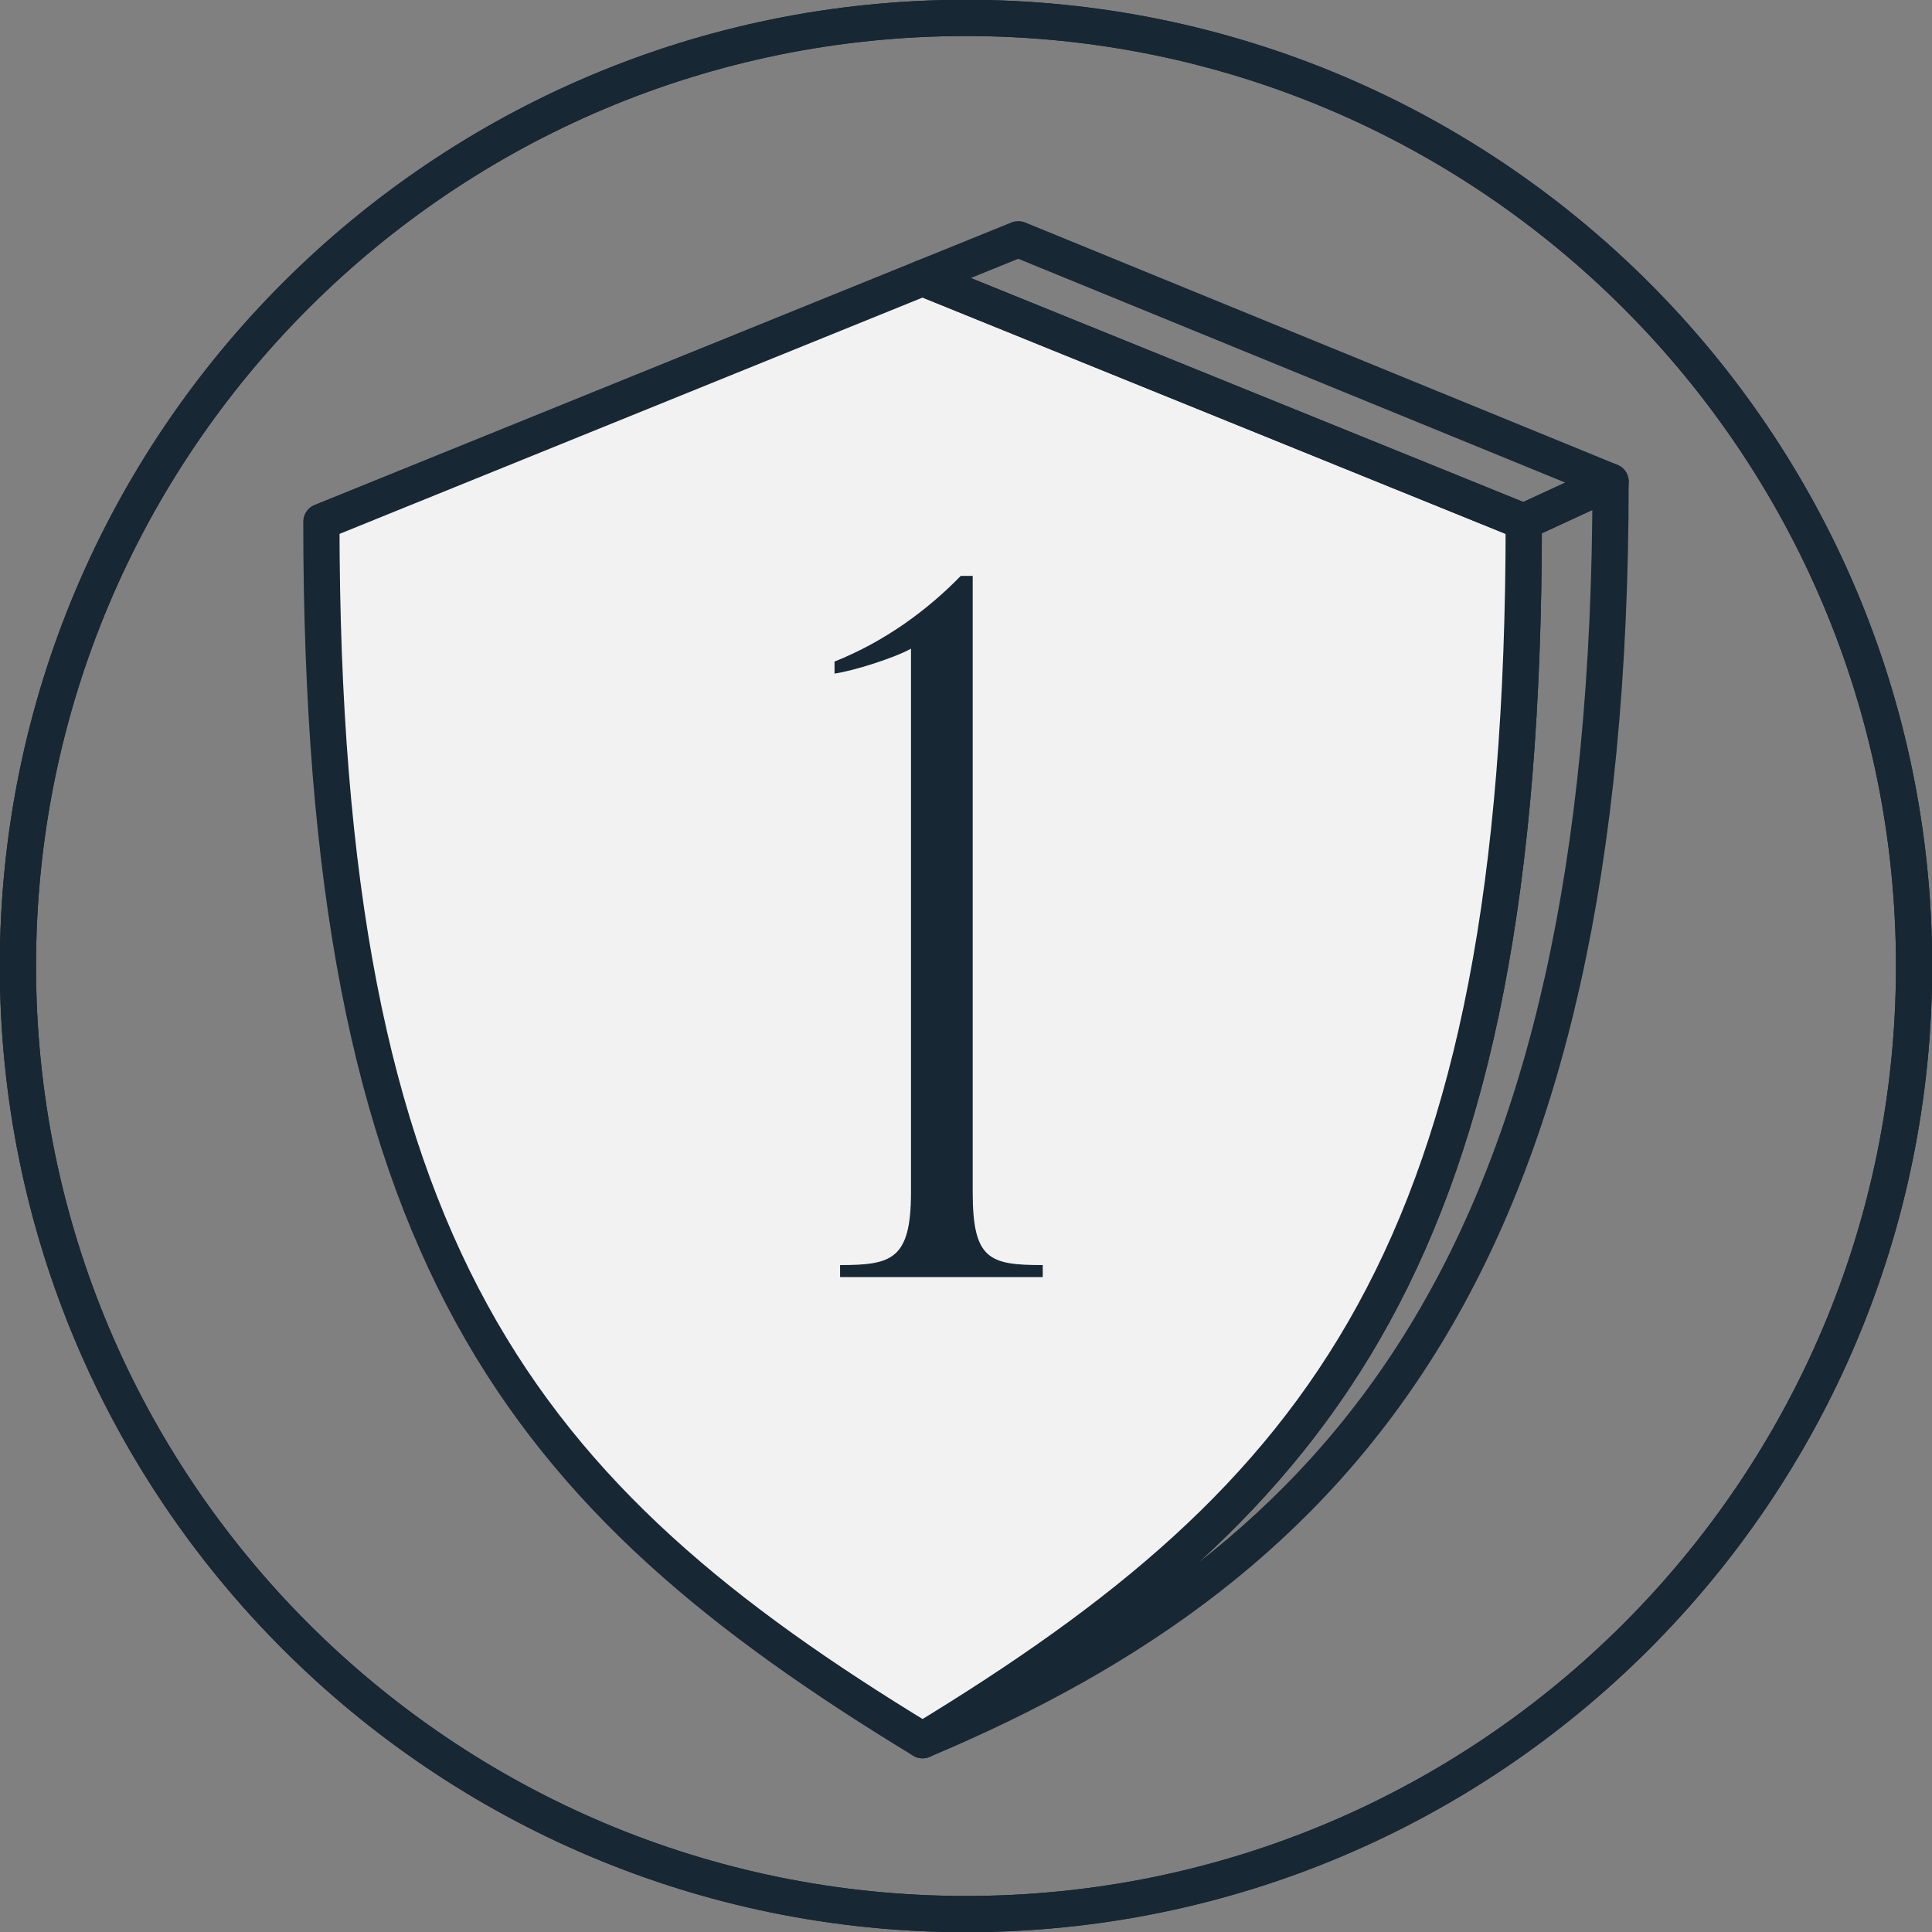 <svg xmlns="http://www.w3.org/2000/svg" fill="none" viewBox="0 0 40 40" height="40" width="40">
<rect x="0" y="0" width="40" height="40" fill="#808080" stroke="none"/>
<g clip-path="url(#clip0_7806_12781)">
<path stroke-linejoin="round" stroke-linecap="round" stroke-width="0.75" stroke="#172733" d="M33.345 9.971C33.345 26.026 27.871 32.342 19.101 36.029C27.399 30.984 31.548 25.939 31.548 10.801L33.345 9.971Z"></path>
<path stroke-linejoin="round" stroke-linecap="round" stroke-width="0.75" stroke="#172733" fill="#F2F2F2" d="M19.101 36.03C10.802 30.984 6.654 25.939 6.654 10.801L19.101 5.756L31.548 10.801C31.548 25.939 27.399 30.984 19.101 36.03Z"></path>
<path stroke-linejoin="round" stroke-linecap="round" stroke-width="0.75" stroke="#172733" d="M31.548 10.801L19.101 5.756L21.083 4.953L33.346 9.971L31.548 10.801Z"></path>
<path stroke-miterlimit="10" stroke-width="0.75" stroke="#172733" d="M20 39.629C30.841 39.629 39.629 30.841 39.629 20C39.629 9.159 30.841 0.371 20 0.371C9.159 0.371 0.371 9.159 0.371 20C0.371 30.841 9.159 39.629 20 39.629Z"></path>
<path stroke-miterlimit="10" stroke-width="0.75" stroke="#172733" d="M20 39.629C30.841 39.629 39.629 30.841 39.629 20C39.629 9.159 30.841 0.371 20 0.371C9.159 0.371 0.371 9.159 0.371 20C0.371 30.841 9.159 39.629 20 39.629Z"></path>
<path fill="#172733" d="M17.278 13.946V13.697C18.327 13.278 19.204 12.629 19.892 11.923H20.139V24.686C20.139 26.078 20.484 26.192 21.589 26.192V26.44H17.393V26.192C18.461 26.192 18.861 26.078 18.861 24.686V13.43C18.518 13.621 17.678 13.888 17.278 13.946Z"></path>
</g>
<defs>
<clipPath id="clip0_7806_12781">
<rect fill="white" height="40" width="40"></rect>
</clipPath>
</defs>
</svg>
